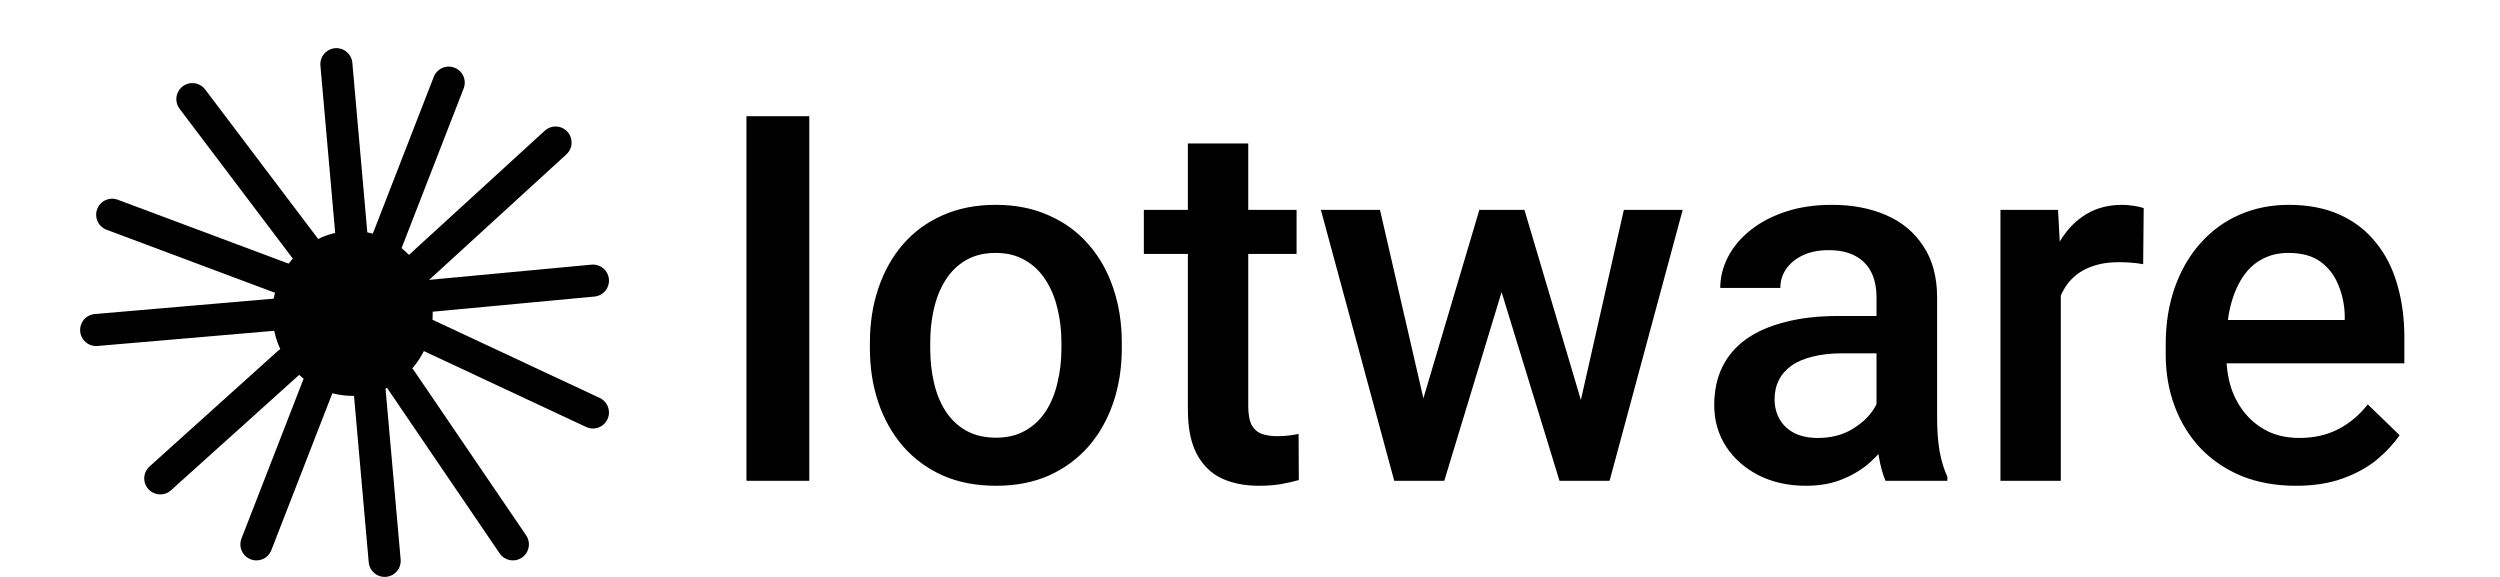 <svg width="78" height="18" viewBox="0 0 78 18" fill="none" xmlns="http://www.w3.org/2000/svg">
<path d="M25.25 3.625V15H23.289V3.625H25.25ZM27.141 10.867V10.688C27.141 10.078 27.229 9.513 27.406 8.992C27.583 8.466 27.838 8.01 28.172 7.625C28.51 7.234 28.922 6.932 29.406 6.719C29.896 6.5 30.448 6.391 31.062 6.391C31.682 6.391 32.234 6.5 32.719 6.719C33.208 6.932 33.622 7.234 33.961 7.625C34.3 8.01 34.557 8.466 34.734 8.992C34.911 9.513 35 10.078 35 10.688V10.867C35 11.477 34.911 12.042 34.734 12.562C34.557 13.083 34.3 13.539 33.961 13.93C33.622 14.315 33.211 14.617 32.727 14.836C32.242 15.05 31.693 15.156 31.078 15.156C30.458 15.156 29.904 15.05 29.414 14.836C28.93 14.617 28.518 14.315 28.18 13.93C27.841 13.539 27.583 13.083 27.406 12.562C27.229 12.042 27.141 11.477 27.141 10.867ZM29.023 10.688V10.867C29.023 11.247 29.062 11.607 29.141 11.945C29.219 12.284 29.341 12.581 29.508 12.836C29.674 13.091 29.888 13.292 30.148 13.438C30.409 13.583 30.719 13.656 31.078 13.656C31.427 13.656 31.729 13.583 31.984 13.438C32.245 13.292 32.458 13.091 32.625 12.836C32.792 12.581 32.914 12.284 32.992 11.945C33.075 11.607 33.117 11.247 33.117 10.867V10.688C33.117 10.312 33.075 9.958 32.992 9.625C32.914 9.286 32.789 8.987 32.617 8.727C32.45 8.466 32.237 8.263 31.977 8.117C31.721 7.966 31.417 7.891 31.062 7.891C30.708 7.891 30.401 7.966 30.141 8.117C29.885 8.263 29.674 8.466 29.508 8.727C29.341 8.987 29.219 9.286 29.141 9.625C29.062 9.958 29.023 10.312 29.023 10.688ZM40.453 6.547V7.922H35.688V6.547H40.453ZM37.062 4.477H38.945V12.664C38.945 12.925 38.982 13.125 39.055 13.266C39.133 13.401 39.24 13.492 39.375 13.539C39.51 13.586 39.669 13.609 39.852 13.609C39.982 13.609 40.107 13.602 40.227 13.586C40.346 13.57 40.443 13.555 40.516 13.539L40.523 14.977C40.367 15.023 40.185 15.065 39.977 15.102C39.773 15.138 39.539 15.156 39.273 15.156C38.841 15.156 38.458 15.081 38.125 14.93C37.792 14.773 37.531 14.521 37.344 14.172C37.156 13.823 37.062 13.359 37.062 12.781V4.477ZM44.203 13.125L46.156 6.547H47.359L47.031 8.516L45.062 15H43.984L44.203 13.125ZM43.055 6.547L44.578 13.156L44.703 15H43.5L41.211 6.547H43.055ZM49.188 13.078L50.664 6.547H52.5L50.219 15H49.016L49.188 13.078ZM47.562 6.547L49.492 13.047L49.734 15H48.656L46.664 8.508L46.336 6.547H47.562ZM58.547 13.305V9.273C58.547 8.971 58.492 8.711 58.383 8.492C58.273 8.273 58.107 8.104 57.883 7.984C57.664 7.865 57.388 7.805 57.055 7.805C56.747 7.805 56.482 7.857 56.258 7.961C56.034 8.065 55.859 8.206 55.734 8.383C55.609 8.56 55.547 8.76 55.547 8.984H53.672C53.672 8.651 53.753 8.328 53.914 8.016C54.075 7.703 54.31 7.424 54.617 7.18C54.925 6.935 55.292 6.742 55.719 6.602C56.146 6.461 56.625 6.391 57.156 6.391C57.792 6.391 58.354 6.497 58.844 6.711C59.339 6.924 59.727 7.247 60.008 7.68C60.294 8.107 60.438 8.643 60.438 9.289V13.047C60.438 13.432 60.464 13.779 60.516 14.086C60.573 14.388 60.654 14.651 60.758 14.875V15H58.828C58.74 14.797 58.669 14.539 58.617 14.227C58.57 13.909 58.547 13.602 58.547 13.305ZM58.82 9.859L58.836 11.023H57.484C57.135 11.023 56.828 11.057 56.562 11.125C56.297 11.188 56.075 11.281 55.898 11.406C55.721 11.531 55.589 11.682 55.5 11.859C55.411 12.037 55.367 12.237 55.367 12.461C55.367 12.685 55.419 12.891 55.523 13.078C55.628 13.26 55.779 13.404 55.977 13.508C56.18 13.612 56.425 13.664 56.711 13.664C57.096 13.664 57.432 13.586 57.719 13.43C58.01 13.268 58.24 13.073 58.406 12.844C58.573 12.609 58.661 12.388 58.672 12.18L59.281 13.016C59.219 13.229 59.112 13.458 58.961 13.703C58.81 13.948 58.612 14.182 58.367 14.406C58.128 14.625 57.839 14.805 57.5 14.945C57.167 15.086 56.781 15.156 56.344 15.156C55.792 15.156 55.3 15.047 54.867 14.828C54.435 14.604 54.096 14.305 53.852 13.93C53.607 13.55 53.484 13.12 53.484 12.641C53.484 12.193 53.568 11.797 53.734 11.453C53.906 11.104 54.156 10.812 54.484 10.578C54.818 10.344 55.224 10.167 55.703 10.047C56.182 9.922 56.729 9.859 57.344 9.859H58.82ZM64.297 8.156V15H62.414V6.547H64.211L64.297 8.156ZM66.883 6.492L66.867 8.242C66.753 8.221 66.628 8.206 66.492 8.195C66.362 8.185 66.232 8.18 66.102 8.18C65.779 8.18 65.495 8.227 65.25 8.32C65.005 8.409 64.799 8.539 64.633 8.711C64.471 8.878 64.346 9.081 64.258 9.32C64.169 9.56 64.117 9.828 64.102 10.125L63.672 10.156C63.672 9.625 63.724 9.133 63.828 8.68C63.932 8.227 64.088 7.828 64.297 7.484C64.51 7.141 64.776 6.872 65.094 6.68C65.417 6.487 65.789 6.391 66.211 6.391C66.326 6.391 66.448 6.401 66.578 6.422C66.713 6.443 66.815 6.466 66.883 6.492ZM71.633 15.156C71.008 15.156 70.443 15.055 69.938 14.852C69.438 14.643 69.01 14.354 68.656 13.984C68.307 13.615 68.039 13.18 67.852 12.68C67.664 12.18 67.57 11.641 67.57 11.062V10.75C67.57 10.088 67.667 9.49 67.859 8.953C68.052 8.417 68.32 7.958 68.664 7.578C69.008 7.193 69.414 6.898 69.883 6.695C70.352 6.492 70.859 6.391 71.406 6.391C72.01 6.391 72.539 6.492 72.992 6.695C73.445 6.898 73.82 7.185 74.117 7.555C74.419 7.919 74.643 8.354 74.789 8.859C74.94 9.365 75.016 9.922 75.016 10.531V11.336H68.484V9.984H73.156V9.836C73.146 9.497 73.078 9.18 72.953 8.883C72.833 8.586 72.648 8.346 72.398 8.164C72.148 7.982 71.815 7.891 71.398 7.891C71.086 7.891 70.807 7.958 70.562 8.094C70.323 8.224 70.122 8.414 69.961 8.664C69.799 8.914 69.674 9.216 69.586 9.57C69.503 9.919 69.461 10.312 69.461 10.75V11.062C69.461 11.432 69.51 11.776 69.609 12.094C69.713 12.406 69.865 12.68 70.062 12.914C70.26 13.148 70.5 13.333 70.781 13.469C71.062 13.599 71.383 13.664 71.742 13.664C72.195 13.664 72.599 13.573 72.953 13.391C73.307 13.208 73.615 12.95 73.875 12.617L74.867 13.578C74.685 13.844 74.448 14.099 74.156 14.344C73.865 14.583 73.508 14.779 73.086 14.93C72.669 15.081 72.185 15.156 71.633 15.156Z" fill="black"/>
<path d="M12.834 8.562L17.334 4.447" stroke="black" stroke-linecap="round"/>
<path d="M13 9.27L18.5 8.755" stroke="black" stroke-linecap="round"/>
<path d="M13 10.297L18.5 12.869" stroke="black" stroke-linecap="round"/>
<path d="M12.502 11.84L16.002 16.984" stroke="black" stroke-linecap="round"/>
<path d="M11.502 11.84L12.002 17.499" stroke="black" stroke-linecap="round"/>
<path d="M10 11.84L8 16.984" stroke="black" stroke-linecap="round"/>
<path d="M9 11.324L5 14.925" stroke="black" stroke-linecap="round"/>
<path d="M9 9.781L3 10.296" stroke="black" stroke-linecap="round"/>
<path d="M9 8.758L3.5 6.7" stroke="black" stroke-linecap="round"/>
<path d="M9.502 7.723L6.002 3.093" stroke="black" stroke-linecap="round"/>
<path d="M11 7.723L10.495 2.002" stroke="black" stroke-linecap="round"/>
<path d="M12 7.723L14 2.578" stroke="black" stroke-linecap="round"/>
<ellipse cx="11" cy="9.779" rx="2.5" ry="2.572" fill="black"/>
</svg>
